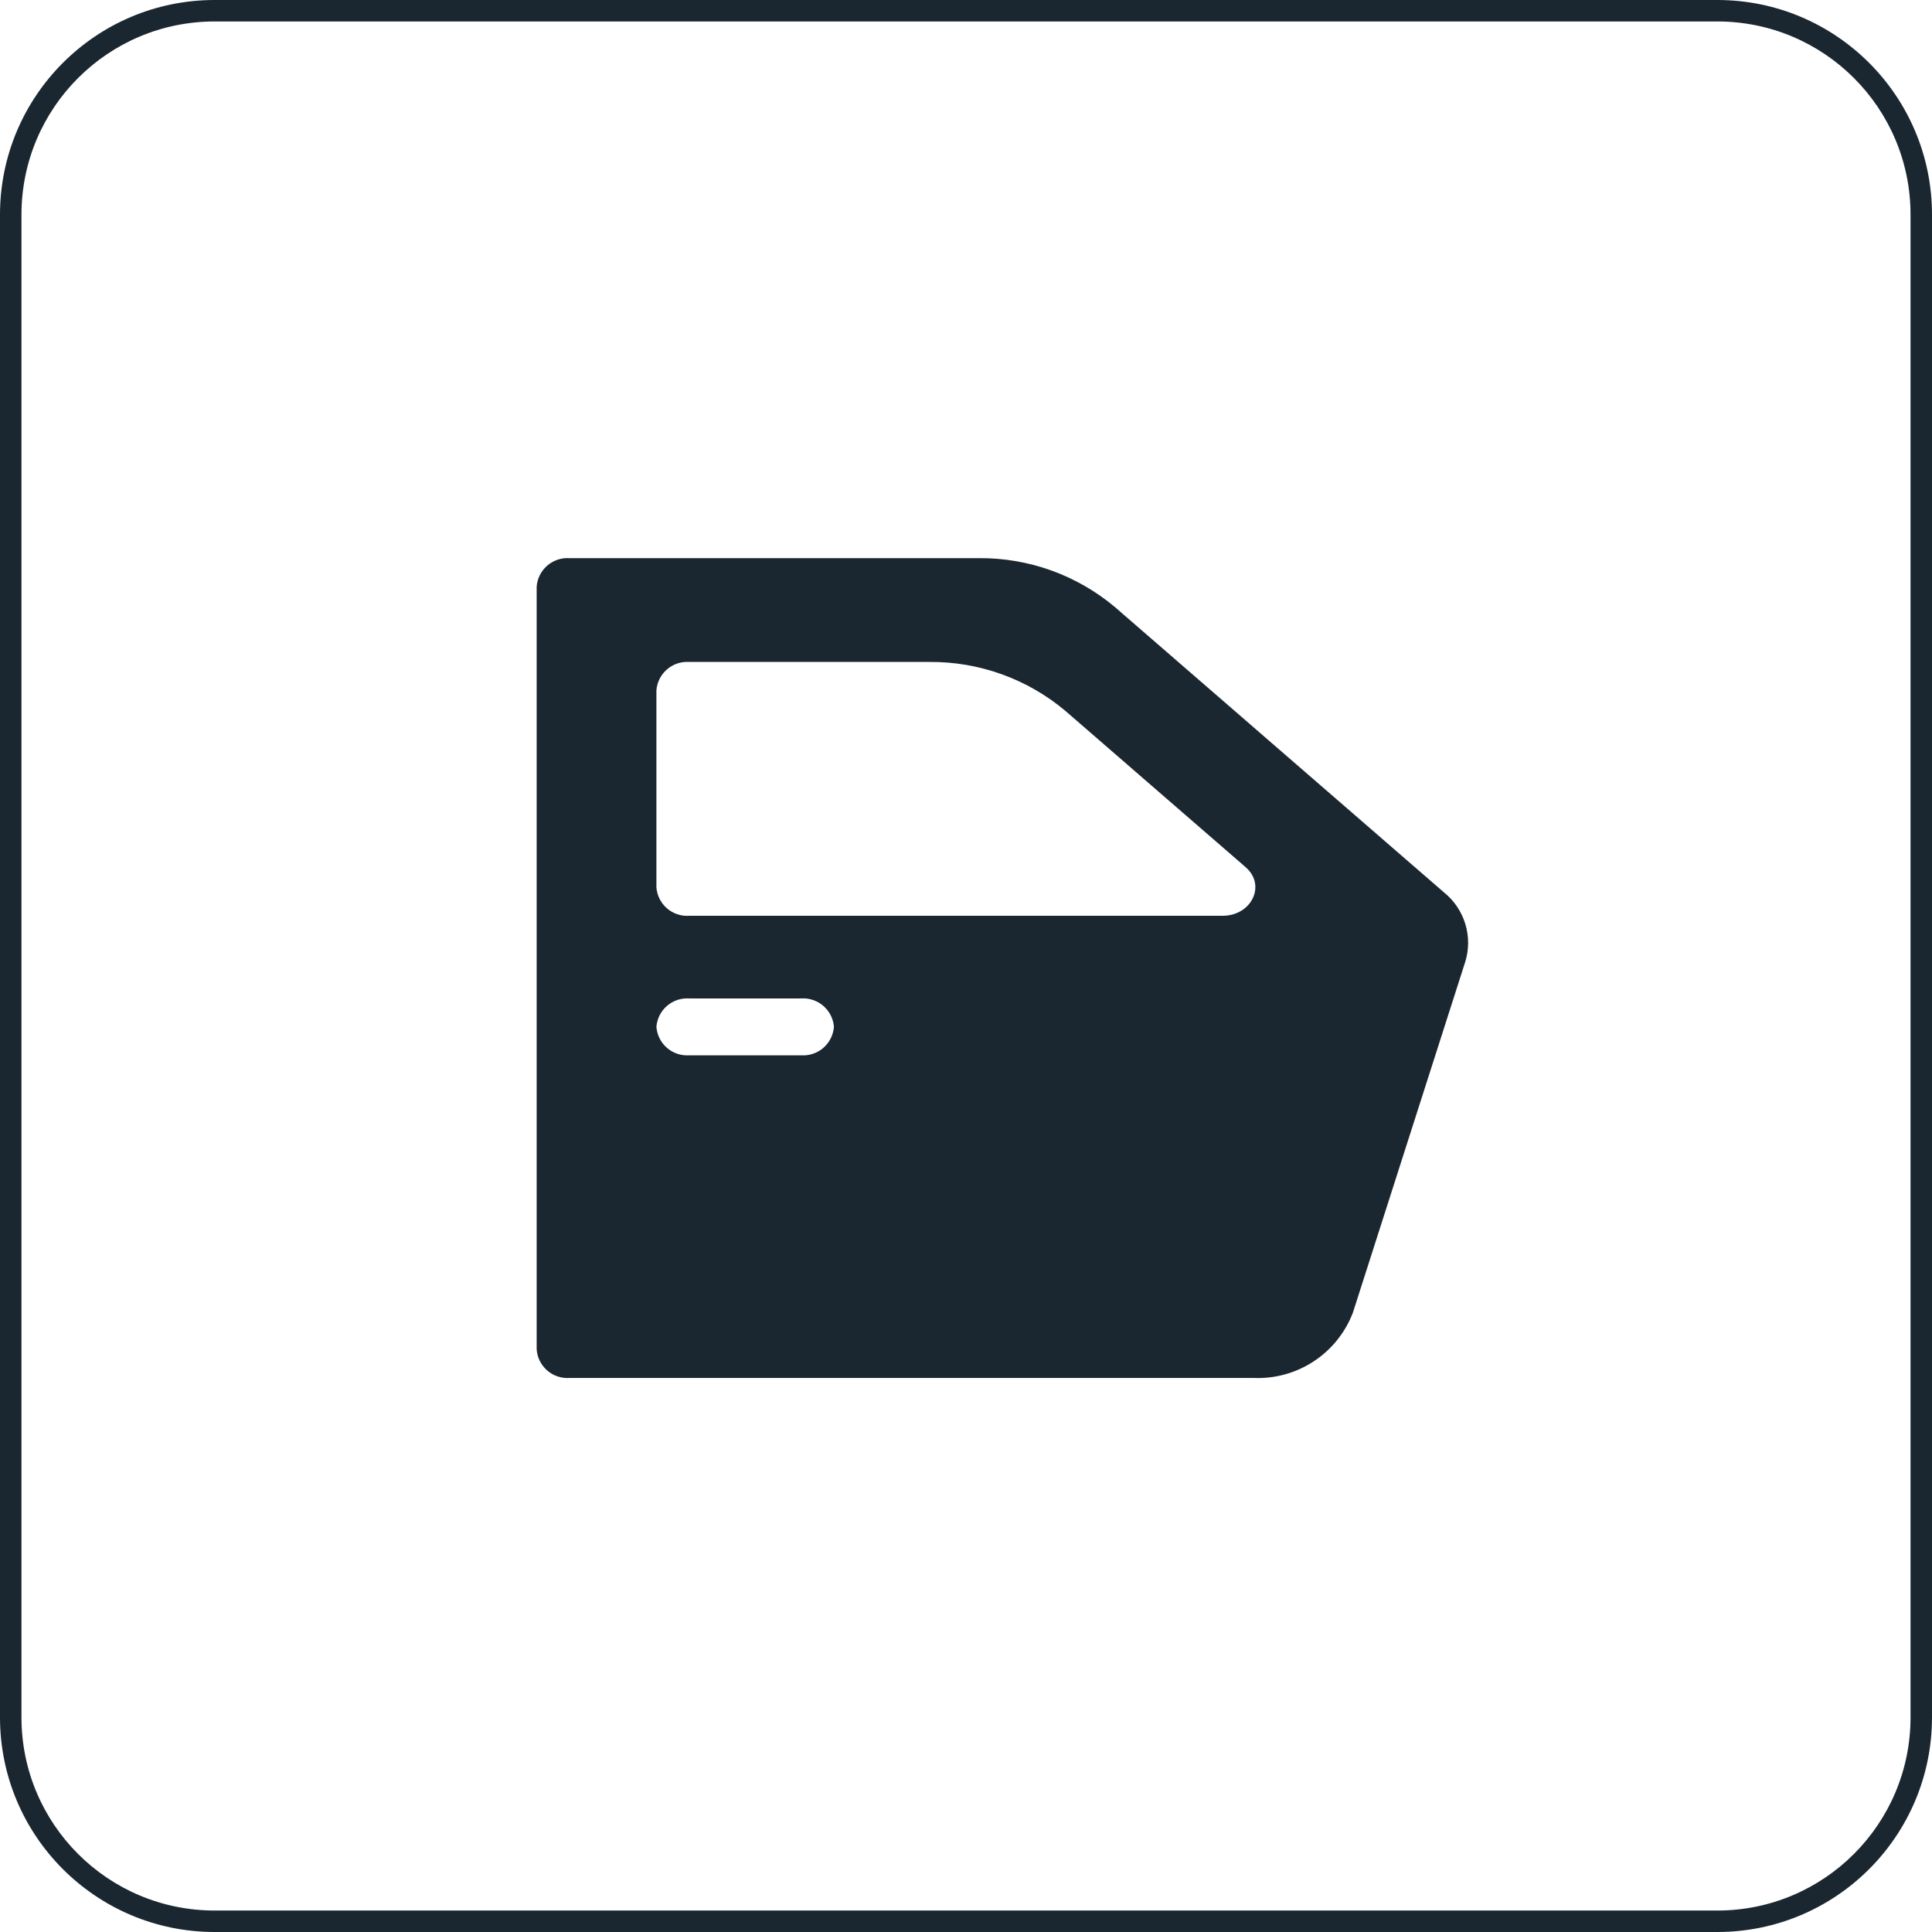 <svg width="90" height="90" viewBox="0 0 90 90" fill="none" xmlns="http://www.w3.org/2000/svg">
<g clip-path="url(#clip0_218_767)">
<path d="M67.284 41.586L51.939 28.281C50.163 26.788 47.911 25.979 45.591 26.001H26.528C26.15 25.976 25.778 26.102 25.491 26.35C25.205 26.598 25.029 26.949 25 27.327V62.866C25.029 63.244 25.206 63.595 25.492 63.843C25.778 64.091 26.15 64.216 26.528 64.191H58.406C59.397 64.231 60.376 63.959 61.204 63.413C62.033 62.867 62.669 62.075 63.023 61.148L68.258 44.802C68.434 44.23 68.435 43.618 68.261 43.046C68.088 42.473 67.748 41.965 67.284 41.586ZM38.847 47.836C38.818 48.214 38.641 48.565 38.355 48.813C38.069 49.061 37.697 49.186 37.319 49.161H32.106C31.728 49.186 31.355 49.061 31.069 48.813C30.783 48.565 30.607 48.214 30.578 47.836C30.607 47.459 30.783 47.107 31.069 46.859C31.355 46.611 31.728 46.486 32.106 46.511H37.32C37.698 46.486 38.07 46.612 38.356 46.86C38.642 47.108 38.819 47.459 38.848 47.836H38.847ZM56.947 42.661H32.106C31.728 42.686 31.355 42.561 31.069 42.313C30.783 42.065 30.607 41.714 30.578 41.336V32.161C30.607 31.784 30.783 31.432 31.069 31.184C31.355 30.936 31.728 30.811 32.106 30.836H43.283C45.603 30.814 47.855 31.623 49.63 33.116L58.03 40.4C58.992 41.234 58.306 42.661 56.949 42.661H56.947Z" fill="#1A2730"/>
</g>
<path fill-rule="evenodd" clip-rule="evenodd" d="M80 1H10C5.029 1 1 5.029 1 10V80C1 84.971 5.029 89 10 89H80C84.971 89 89 84.971 89 80V10C89 5.029 84.971 1 80 1ZM10 0C4.477 0 0 4.477 0 10V80C0 85.523 4.477 90 10 90H80C85.523 90 90 85.523 90 80V10C90 4.477 85.523 0 80 0H10Z" fill="#1A2730"/>
<defs>
<clipPath id="clip0_218_767">
<rect width="43.4" height="38.193" fill="white" transform="translate(25 26)"/>
</clipPath>
</defs>
</svg>
